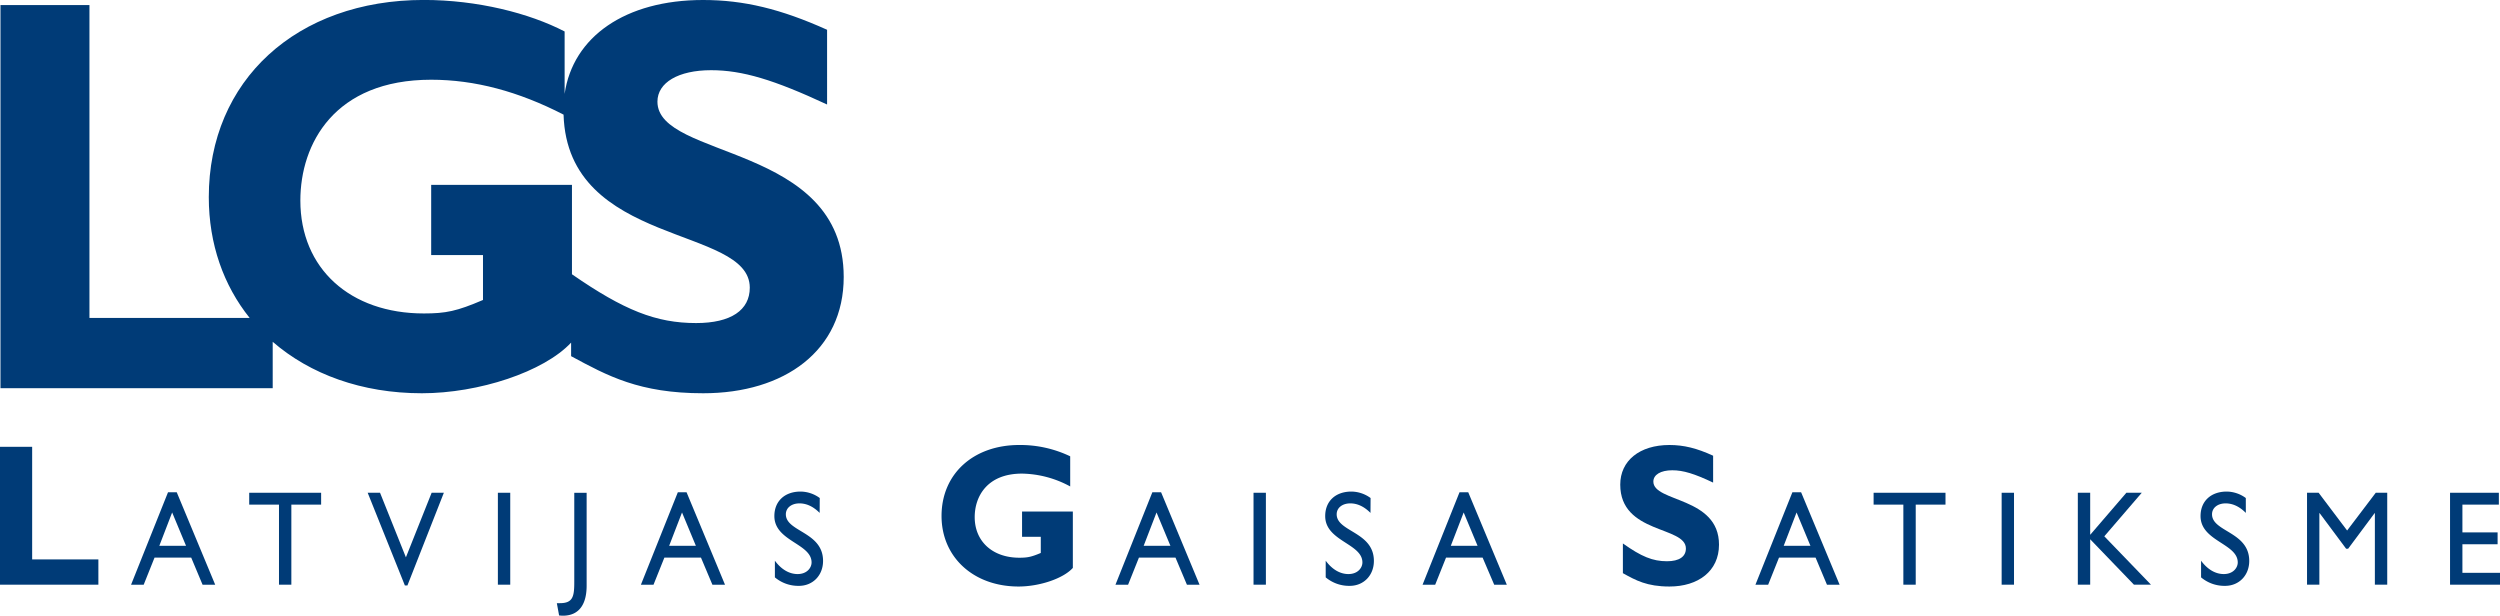 <svg id="Foreground" xmlns="http://www.w3.org/2000/svg" viewBox="0 0 1049.5 258.47"><defs><style>.cls-1{fill:#003b77;}</style></defs><title>LGS logo</title><path class="cls-1" d="M768.83,217.17h-3.65L749.66,256H755l4.55-11.38h15.36L779.69,256H785Zm-1.9,8.49,5.82,14H761.53Z" transform="translate(-12.73 -10.53)"/><polygon class="cls-1" points="816.72 206.86 786.54 206.86 786.54 211.84 799.03 211.84 799.03 245.45 804.22 245.45 804.22 211.84 816.72 211.84 816.72 206.86"/><rect class="cls-1" x="840.29" y="206.86" width="5.19" height="38.59"/><path class="cls-1" d="M855.61,236.69" transform="translate(-12.73 -10.53)"/><polygon class="cls-1" points="883.39 225.14 899.11 206.86 892.65 206.86 877.46 224.52 877.46 206.86 872.27 206.86 872.27 245.45 877.46 245.45 877.46 226.38 895.83 245.45 902.98 245.45 883.39 225.14"/><path class="cls-1" d="M955.52,219.6a13.79,13.79,0,0,0-8-2.71c-6.61,0-11,4-11,10.29,0,10.58,15.62,11.49,15.62,19.47,0,2.15-1.85,4.87-5.87,4.87-3.55,0-6.89-2-9.53-5.61v7a15.25,15.25,0,0,0,10.11,3.56c5.82,0,10.11-4.41,10.11-10.46,0-12.28-15.62-12.17-15.62-19.58,0-2.72,2.38-4.58,5.72-4.58,2.44,0,5.4.9,8.47,4Z" transform="translate(-12.73 -10.53)"/><polygon class="cls-1" points="1002.16 206.86 997.34 206.86 985.32 222.71 973.36 206.86 968.49 206.86 968.49 245.45 973.67 245.45 973.67 215.41 973.78 215.41 984.9 230.35 985.75 230.35 996.87 215.41 996.97 215.41 996.97 245.45 1002.16 245.45 1002.16 206.86"/><polygon class="cls-1" points="1049.02 206.86 1028.53 206.86 1028.53 245.45 1049.5 245.45 1049.5 240.47 1033.72 240.47 1033.72 228.48 1048.49 228.48 1048.49 223.5 1033.72 223.5 1033.72 211.84 1049.02 211.84 1049.02 206.86"/><path class="cls-1" d="M500.15,217.17h-3.66L481,256h5.3l4.55-11.38h15.35L511,256h5.3Zm-1.91,8.49,5.83,14H492.84Z" transform="translate(-12.73 -10.53)"/><rect class="cls-1" x="526.23" y="206.86" width="5.19" height="38.59"/><path class="cls-1" d="M541.56,236.69" transform="translate(-12.73 -10.53)"/><path class="cls-1" d="M588.1,219.6a13.84,13.84,0,0,0-8.05-2.71c-6.62,0-11,4-11,10.29,0,10.58,15.62,11.49,15.62,19.47,0,2.15-1.85,4.87-5.88,4.87-3.55,0-6.88-2-9.53-5.61v7a15.28,15.28,0,0,0,10.11,3.56c5.83,0,10.12-4.41,10.12-10.46,0-12.28-15.62-12.17-15.62-19.58,0-2.72,2.38-4.58,5.72-4.58,2.43,0,5.4.9,8.47,4Z" transform="translate(-12.73 -10.53)"/><path class="cls-1" d="M629.09,217.17h-3.65L609.92,256h5.3l4.55-11.38h15.36L640,256h5.29Zm-1.91,8.49,5.83,14H621.78Z" transform="translate(-12.73 -10.53)"/><path class="cls-1" d="M86.92,217.17H83.27L67.75,256h5.3l4.55-11.38H93L97.77,256h5.3ZM85,225.66l5.83,14H79.61Z" transform="translate(-12.73 -10.53)"/><polygon class="cls-1" points="134.81 206.86 104.62 206.86 104.62 211.84 117.12 211.84 117.12 245.45 122.31 245.45 122.31 211.84 134.81 211.84 134.81 206.86"/><polygon class="cls-1" points="186.33 206.86 181.2 206.86 170.4 233.97 159.54 206.86 154.35 206.86 169.97 245.79 171.03 245.79 186.33 206.86"/><rect class="cls-1" x="209.01" y="206.86" width="5.19" height="38.59"/><path class="cls-1" d="M224.33,236.69" transform="translate(-12.73 -10.53)"/><path class="cls-1" d="M259,217.4h-5.19v37.4c0,6-.48,8.94-6,8.94h-1.32l.95,5.15A14.89,14.89,0,0,0,249,269c7.26,0,10-5.38,10-12.56Z" transform="translate(-12.73 -10.53)"/><path class="cls-1" d="M300.94,217.17h-3.65L281.78,256h5.29l4.56-11.38H307L311.8,256h5.29Zm-1.9,8.49,5.82,14H293.64Z" transform="translate(-12.73 -10.53)"/><path class="cls-1" d="M356.86,219.6a13.79,13.79,0,0,0-8.05-2.71c-6.61,0-11,4-11,10.29,0,10.58,15.62,11.49,15.62,19.47,0,2.15-1.85,4.87-5.87,4.87-3.55,0-6.89-2-9.53-5.61v7a15.25,15.25,0,0,0,10.11,3.56c5.82,0,10.11-4.41,10.11-10.46,0-12.28-15.62-12.17-15.62-19.58,0-2.72,2.39-4.58,5.72-4.58,2.44,0,5.4.9,8.47,4Z" transform="translate(-12.73 -10.53)"/><path class="cls-1" d="M462,202.09a48.49,48.49,0,0,0-21.37-4.75c-19.29,0-32.64,12.13-32.64,29.79,0,17.31,13.42,29.62,32.33,29.62,8.73,0,18.74-3.31,22.79-7.81V225.26H441.79v10.61h7.86v6.79c-4,1.7-5.64,2-9,2-11.19,0-18.74-6.79-18.74-17.06,0-8.58,5.16-18.25,19.86-18.25A43.7,43.7,0,0,1,462,214.74Z" transform="translate(-12.73 -10.53)"/><path class="cls-1" d="M731.9,201.84c-6.83-3.15-12.31-4.5-18.34-4.5-12.55,0-20.65,6.62-20.65,16.63,0,20.8,27.56,17.32,27.56,26.82,0,3.4-2.78,5.35-7.94,5.35-6,0-10.73-1.95-18.51-7.47v12.48c5.4,3,10.09,5.6,19.54,5.6,12.07,0,20.81-6.45,20.81-17.57,0-20.2-27.56-17.74-27.56-26.48,0-2.89,3.09-4.75,7.94-4.75,4.61,0,9.29,1.44,17.15,5.17Z" transform="translate(-12.73 -10.53)"/><polygon class="cls-1" points="41.3 234.84 13.5 234.84 13.5 187.57 0 187.57 0 245.45 41.3 245.45 41.3 234.84"/><path class="cls-1" d="M249.31,58.65C230.36,48.9,212.05,44,193.74,44c-40.64,0-54.92,26.89-54.92,50.71,0,28.54,20.87,47.41,51.85,47.41,9.22,0,13.84-.95,24.82-5.66V117.61H193.74V88.13h59.1v37.54c21.85,15.12,35.31,20.48,52.11,20.48,14.65,0,22.54-5.43,22.54-14.86C327.49,105.16,251,114.33,249.31,58.65Zm.45-34.91v26.2c3.48-24,25.51-39.41,58.12-39.41,17.13,0,32.68,3.78,52.06,12.5V54.4C337.63,44,324.33,40,311.26,40c-13.75,0-22.54,5.19-22.54,13.21,0,24.29,78.2,17.45,78.2,73.59,0,30.89-24.79,48.82-59,48.82-26.82,0-40.12-7.31-55.44-15.57v-5.69c-11.46,12.27-38.77,21.26-62.65,21.26-25.22,0-46.92-8-62.62-21.6V173.5H12.93V12.65H50.28V144h67.26c-10.94-13.64-17.16-31-17.16-50.7,0-49.06,36.9-82.79,90.29-82.79C213.08,10.53,234.82,16,249.76,23.74Z" transform="translate(-12.73 -10.53)"/></svg>